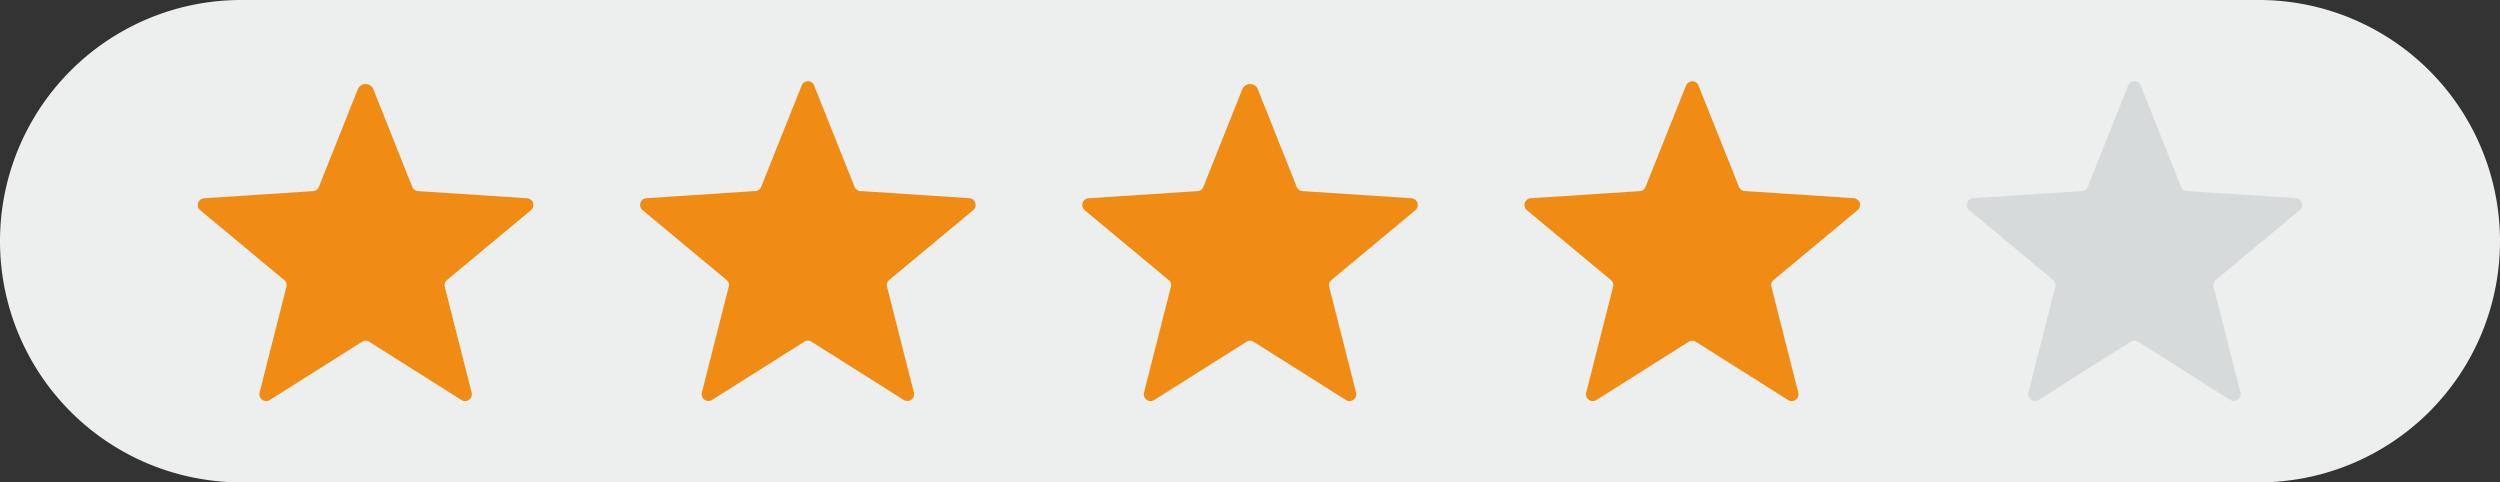 <svg id="グループ_15724" data-name="グループ 15724" xmlns="http://www.w3.org/2000/svg" xmlns:xlink="http://www.w3.org/1999/xlink" width="138" height="26.625" viewBox="0 0 138 26.625">
  <rect x="0" y="0" width="138" height="26.625" fill="#333333" stroke="none"/>
  <defs>
    <clipPath id="clip-path">
      <rect id="長方形_9955" data-name="長方形 9955" width="138" height="26.626" fill="none"/>
    </clipPath>
  </defs>
  <g id="グループ_15723" data-name="グループ 15723" clip-path="url(#clip-path)">
    <path id="パス_10536" data-name="パス 10536" d="M124.687,0a13.313,13.313,0,0,1,0,26.626H13.313A13.313,13.313,0,0,1,13.313,0Z" fill="#edeeee"/>
    <path id="パス_10537" data-name="パス 10537" d="M96.4,37.145l2.15,5.39a.358.358,0,0,0,.309.225l6.021.394a.374.374,0,0,1,.215.661l-4.639,3.858a.358.358,0,0,0-.118.363l1.486,5.848a.374.374,0,0,1-.562.408l-5.1-3.22a.358.358,0,0,0-.382,0l-5.1,3.22a.374.374,0,0,1-.562-.408L91.6,48.036a.358.358,0,0,0-.118-.363l-4.639-3.858a.374.374,0,0,1,.215-.661l6.021-.394a.358.358,0,0,0,.309-.225l2.15-5.39a.466.466,0,0,1,.866,0" transform="translate(-75.789 -32.211)" fill="#f08c13"/>
    <path id="パス_10538" data-name="パス 10538" d="M290.143,35.847l2.236,5.6a.358.358,0,0,0,.309.225l6.021.394a.374.374,0,0,1,.215.661l-4.639,3.858a.358.358,0,0,0-.118.363l1.485,5.848a.374.374,0,0,1-.562.408l-5.1-3.22a.358.358,0,0,0-.382,0l-5.1,3.22a.374.374,0,0,1-.562-.408l1.486-5.848a.358.358,0,0,0-.118-.363l-4.639-3.858a.374.374,0,0,1,.215-.661l6.021-.394a.358.358,0,0,0,.309-.225l2.236-5.6a.374.374,0,0,1,.695,0" transform="translate(-245.205 -31.127)" fill="#f08c13"/>
    <path id="パス_10539" data-name="パス 10539" d="M484.053,37.145l2.15,5.39a.358.358,0,0,0,.309.225l6.021.394a.374.374,0,0,1,.215.661l-4.639,3.858a.358.358,0,0,0-.118.363l1.485,5.848a.374.374,0,0,1-.562.408l-5.1-3.22a.358.358,0,0,0-.382,0l-5.1,3.22a.374.374,0,0,1-.562-.408l1.485-5.848a.358.358,0,0,0-.118-.363l-4.639-3.858a.374.374,0,0,1,.215-.661l6.021-.394a.358.358,0,0,0,.309-.225l2.15-5.39a.466.466,0,0,1,.866,0" transform="translate(-414.621 -32.211)" fill="#f08c13"/>
    <path id="パス_10540" data-name="パス 10540" d="M677.792,35.847l2.236,5.6a.358.358,0,0,0,.309.225l6.021.394a.374.374,0,0,1,.215.661l-4.639,3.858a.358.358,0,0,0-.118.363L683.3,52.8a.374.374,0,0,1-.562.408l-5.1-3.22a.358.358,0,0,0-.382,0l-5.1,3.22a.374.374,0,0,1-.562-.408l1.486-5.848a.358.358,0,0,0-.118-.363l-4.639-3.858a.374.374,0,0,1,.215-.661l6.021-.394a.358.358,0,0,0,.309-.225l2.236-5.6a.374.374,0,0,1,.695,0" transform="translate(-584.036 -31.127)" fill="#f08c13"/>
    <path id="パス_10541" data-name="パス 10541" d="M871.616,35.847l2.236,5.6a.358.358,0,0,0,.309.225l6.021.394a.374.374,0,0,1,.215.661l-4.639,3.858a.358.358,0,0,0-.118.363l1.485,5.848a.374.374,0,0,1-.562.408l-5.1-3.22a.358.358,0,0,0-.382,0l-5.1,3.22a.374.374,0,0,1-.562-.408l1.485-5.848a.358.358,0,0,0-.118-.363l-4.639-3.858a.374.374,0,0,1,.215-.661l6.021-.394a.358.358,0,0,0,.309-.225l2.235-5.6a.374.374,0,0,1,.695,0" transform="translate(-753.452 -31.127)" fill="#d7dadb"/>
  </g>
</svg>
